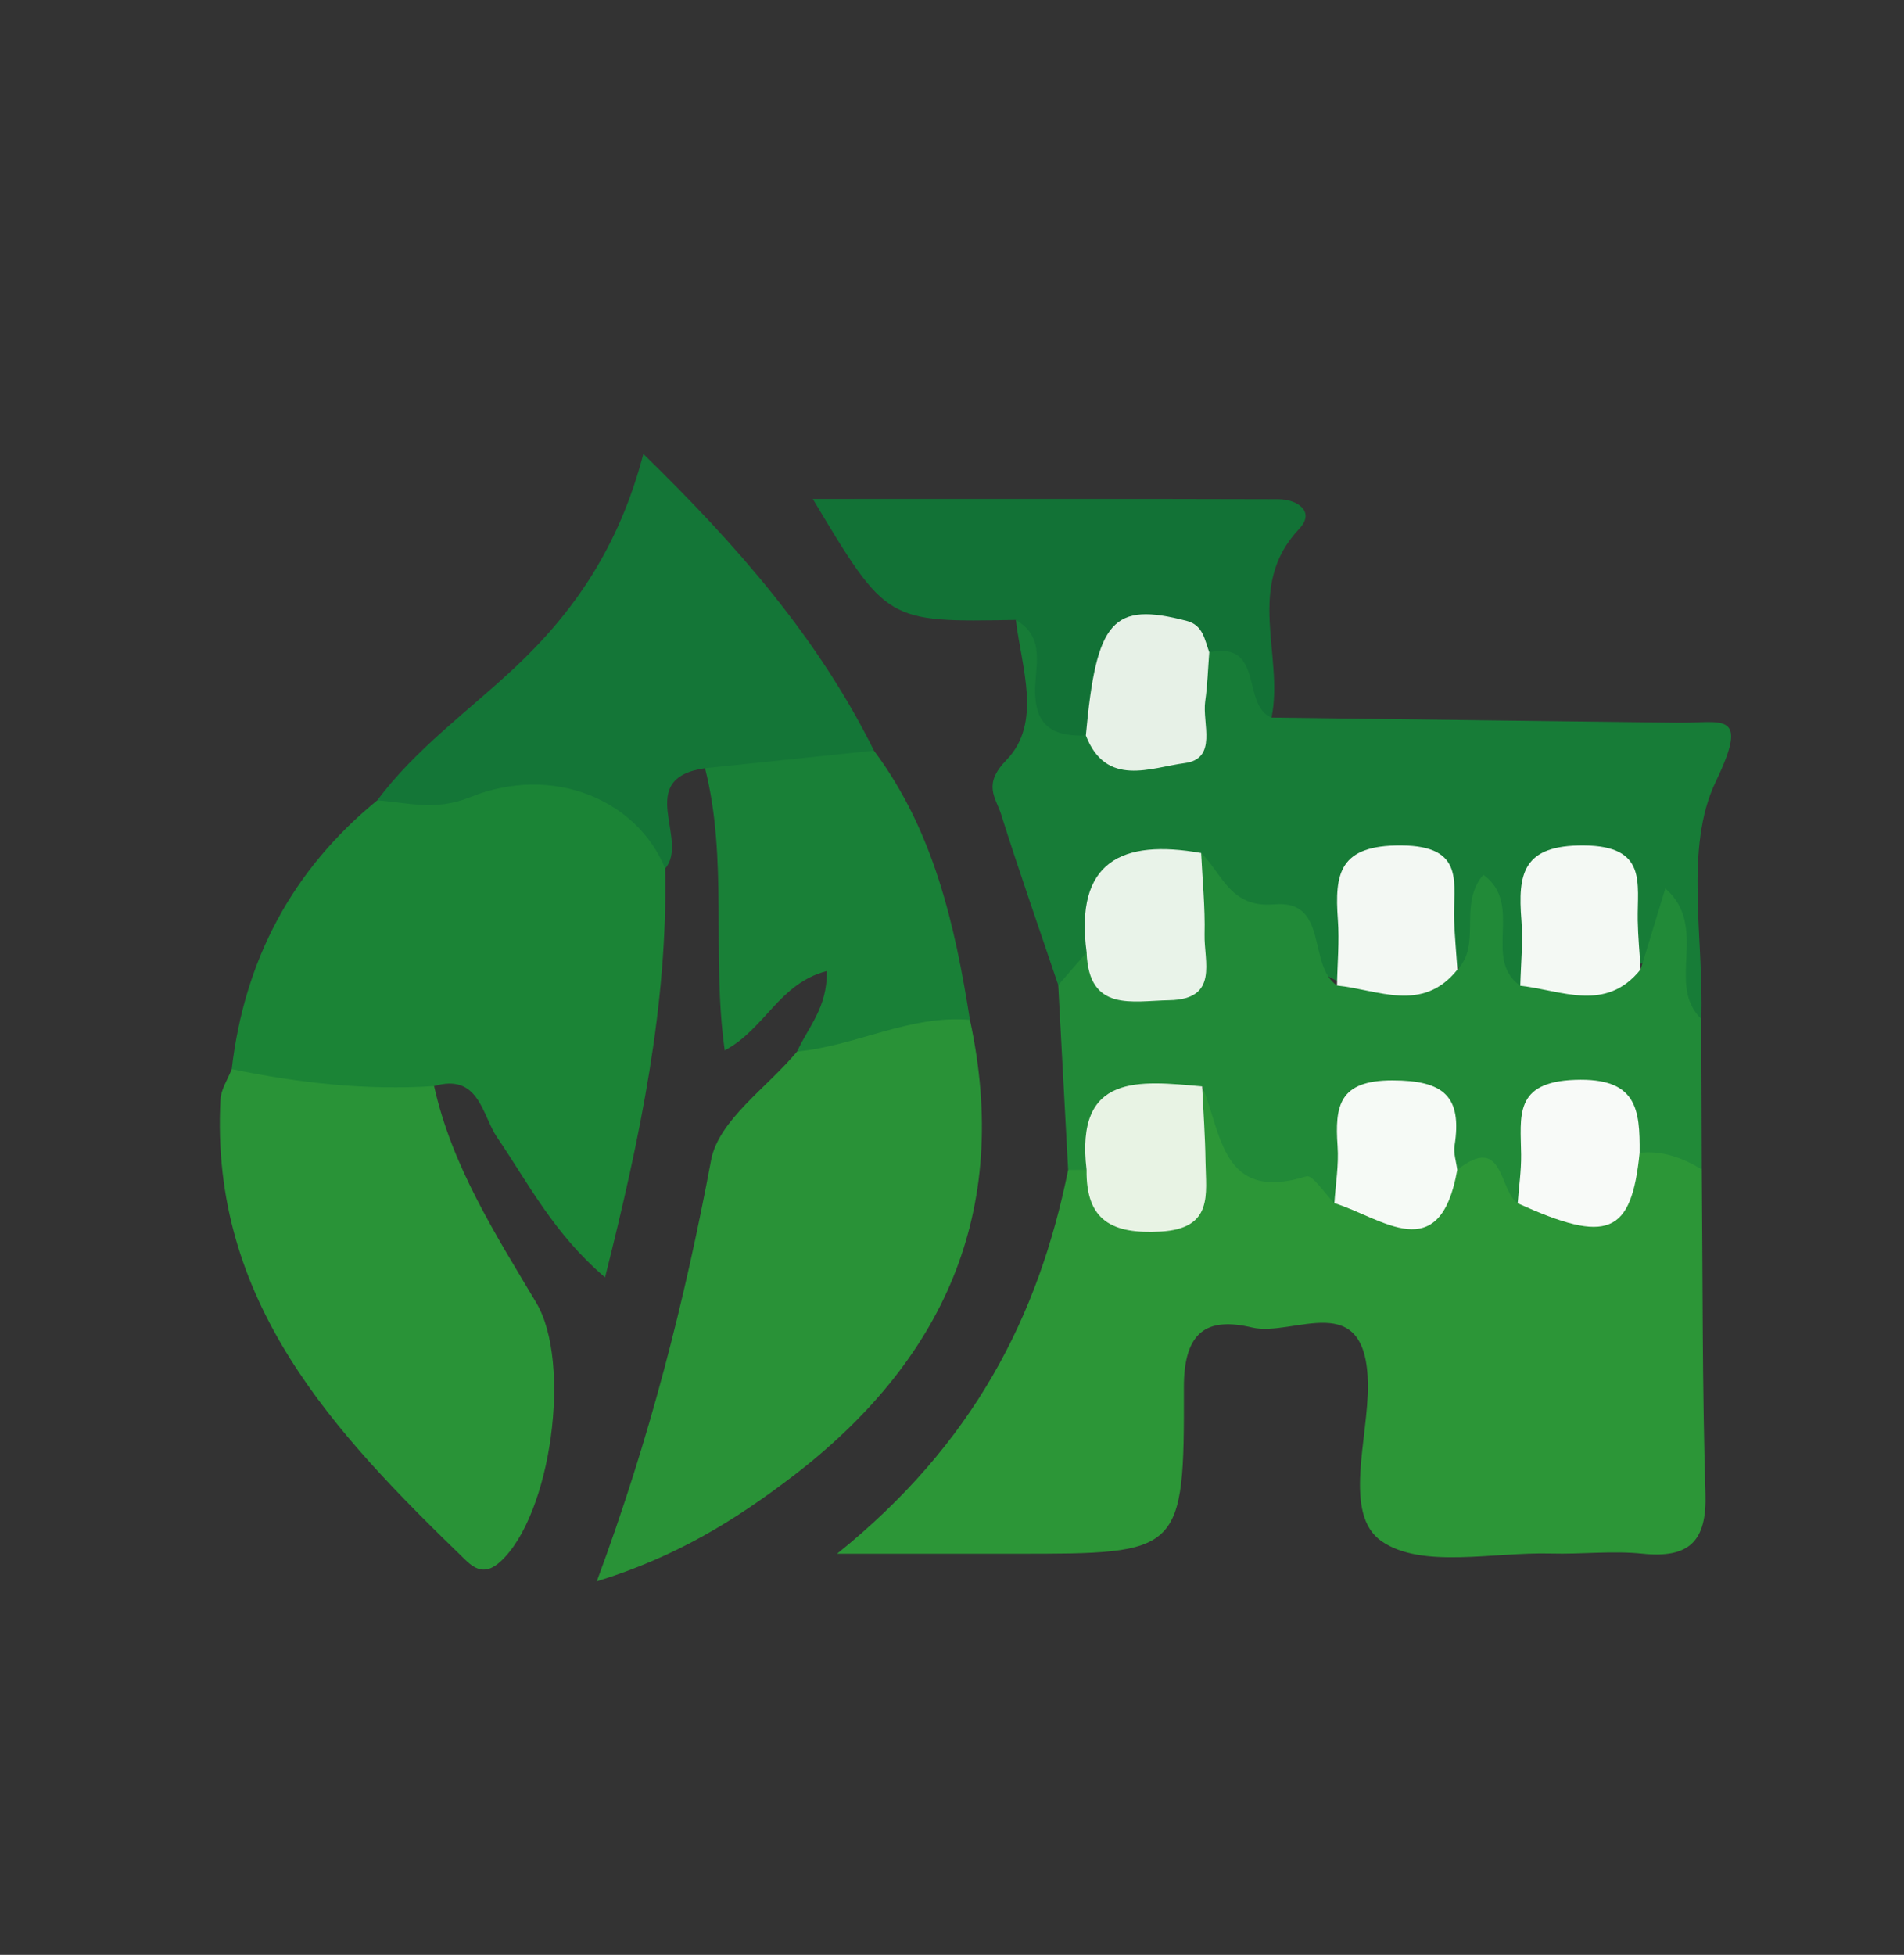 <?xml version="1.0" encoding="utf-8"?>
<!-- Generator: Adobe Illustrator 16.0.2, SVG Export Plug-In . SVG Version: 6.00 Build 0)  -->
<!DOCTYPE svg PUBLIC "-//W3C//DTD SVG 1.1//EN" "http://www.w3.org/Graphics/SVG/1.1/DTD/svg11.dtd">
<svg version="1.1" id="Layer_1" xmlns="http://www.w3.org/2000/svg" xmlns:xlink="http://www.w3.org/1999/xlink" x="0px" y="0px"
	 width="114px" height="117px" viewBox="0 0 114 117" enable-background="new 0 0 114 117" xml:space="preserve">
<rect x="0" y="0" width="114" height="117" fill="#333333" stroke="none"/>
<g>
	<path fill-rule="evenodd" clip-rule="evenodd" fill="#2C9637" d="M101.893,69.992c0.059,6.471,0.023,12.943,0.22,19.41
		c0.087,2.85-0.975,3.875-3.769,3.588c-1.805-0.188-3.649,0.041-5.475-0.01c-3.457-0.096-7.73,0.928-10.139-0.73
		c-2.354-1.621-0.791-6.149-0.828-9.389c-0.069-5.879-4.442-2.818-6.938-3.408c-2.708-0.642-4.09,0.246-4.081,3.602
		c0.029,9.943-0.145,9.943-10.115,9.938c-3.081-0.002-6.161,0-10.649,0c8.17-6.575,12.061-14.191,13.835-22.977
		c0.392-0.348,0.815-0.395,1.274-0.145c1.199,0.967,1.877,3.064,3.973,2.176c1.664-0.706,1.434-2.431,1.596-3.879
		c0.129-1.148,0.166-2.318,1.016-3.236c2.211,3.014,5.711,4.122,8.757,5.899c2.462,1.542,4.478,1.01,6.117-1.309
		c2.366-2.216,3.725-0.374,5.142,1.254c3.164,2.318,4.669-0.079,6.274-2.206C99.805,67.884,101.088,68.305,101.893,69.992z"/>
	<path fill-rule="evenodd" clip-rule="evenodd" fill="#1B8436" d="M13.875,63.988c0.759-6.522,3.607-11.913,8.709-16.084
		c3.8-1.06,7.477-2.441,11.631-1.752c3.551,0.589,5.923,1.776,5.612,5.831c0.159,8.16-1.48,16.036-3.6,24.471
		c-3.061-2.603-4.588-5.625-6.472-8.395c-0.895-1.315-1.068-3.847-3.765-3.056C21.729,67.326,17.687,67.027,13.875,63.988z"/>
	<path fill-rule="evenodd" clip-rule="evenodd" fill="#177C37" d="M63.361,58.958c-1.146-3.398-2.337-6.783-3.416-10.202
		c-0.329-1.043-1.122-1.788,0.313-3.268c2.154-2.222,0.906-5.519,0.563-8.385c1.971-0.585,1.936,1.074,2.271,2.143
		c0.457,1.458,0.215,3.245,2.105,3.916c2.898,1.816,5.222,2.224,5.727-2.215c0.109-0.974,0.439-1.91,1.391-2.46
		c4.318-1.108,2.355,3.137,3.816,4.464c8.121,0.102,16.243,0.208,24.365,0.305c2.596,0.031,4.3-0.771,2.232,3.529
		c-1.902,3.956-0.701,9.404-0.867,14.194c-1.031,0.173-1.582-0.528-1.632-1.308c-0.114-1.811-0.81-2.506-2.587-1.809
		c-1.569-1.464,0.118-5.503-3.324-5.125c-3.336,0.366-1.244,4.347-2.938,6.084c-0.396,0.364-0.908,0.479-1.292,0.155
		c-0.851-0.717-2.596-1.294-3.329-0.983c-1.726-1.421,0.028-5.548-3.378-5.252c-3.451,0.299-1.268,4.386-3.029,6.101
		c-3.398-1.498-5.938-4.308-9.195-6.021c-3.763-1.499-4.791,0.836-5.357,3.815C65.305,57.743,64.841,58.886,63.361,58.958z"/>
	<path fill-rule="evenodd" clip-rule="evenodd" fill="#299237" d="M58.073,61.039c2.49,11.512-1.602,20.477-10.731,27.41
		c-3.296,2.503-6.8,4.71-11.61,6.194c3.174-8.534,5.267-16.786,6.842-25.202c0.451-2.408,3.368-4.353,5.153-6.51
		C50.979,61.228,54.044,58.498,58.073,61.039z"/>
	<path fill-rule="evenodd" clip-rule="evenodd" fill="#299337" d="M13.875,63.988c3.998,0.824,8.026,1.283,12.116,1.016
		c1.062,4.781,3.663,8.846,6.116,12.965c2.137,3.588,0.899,12.706-2.142,15.492c-0.841,0.77-1.454,0.527-2.089-0.088
		C20.013,85.767,12.56,77.931,13.2,65.808C13.232,65.191,13.641,64.594,13.875,63.988z"/>
	<path fill-rule="evenodd" clip-rule="evenodd" fill="#218A38" d="M71.918,51.055c1.276,1.253,1.748,3.303,4.365,3.072
		c3.31-0.292,1.97,3.623,3.768,4.858c2.207-1.795,4.703-1.416,7.209-0.951c1.477-1.539,0.027-3.913,1.555-5.679
		c2.451,1.782-0.086,5.049,2.213,6.643c2.201-1.801,4.695-1.441,7.204-0.979c0.459-1.504,0.919-3.009,1.479-4.849
		c2.646,2.336,0.004,5.744,2.15,7.809c0.01,3.006,0.021,6.01,0.031,9.014c-1.143-0.698-2.354-1.138-3.721-0.996
		c-3.973-3.475-3.973-3.475-7.303,3.019c-1.138-0.788-0.826-4.206-3.617-1.996c-0.856-0.339-1.043-1.216-1.527-1.861
		c-1.972-2.624-3.468-2.186-4.418,0.804c-0.346,1.085-0.297,2.33-1.412,3.049c-0.566-0.564-1.316-1.719-1.671-1.607
		c-5.077,1.588-5.068-2.565-6.245-5.382c-2.426,1.501-5.924,1.519-6.922,4.997c-0.367-0.001-0.734-0.002-1.103-0.002
		c-0.197-3.686-0.396-7.373-0.593-11.058c0.566-0.65,1.133-1.3,1.699-1.951c4.886,2.186,4.984,2.149,5.725-2.849
		C70.952,53.028,71.102,51.93,71.918,51.055z"/>
	<path fill-rule="evenodd" clip-rule="evenodd" fill="#147637" d="M39.827,51.983c-1.662-4.083-6.7-6.279-11.674-4.271
		c-2.118,0.855-3.718,0.318-5.568,0.191c2.306-3.086,5.43-5.322,8.21-7.919c3.577-3.343,6.278-7.279,7.725-12.814
		c5.646,5.499,10.463,11.023,13.808,17.753c-3.126,2.706-6.558,2.484-10.115,1.055C37.936,46.597,41.311,50.255,39.827,51.983z"/>
	<path fill-rule="evenodd" clip-rule="evenodd" fill="#127236" d="M76.131,42.951c-1.832-0.742-0.393-4.604-3.729-3.912
		c-5.037-2.157-6.005,1.719-7.389,4.98c-1.834,0.071-3.023-0.459-3.039-2.635c-0.01-1.478,0.652-3.249-1.154-4.281
		c-7.733,0.143-7.733,0.143-12.154-7.239c9.572,0,18.72-0.012,27.869,0.016c1.136,0.003,2.239,0.73,1.252,1.774
		C74.521,35.106,76.893,39.231,76.131,42.951z"/>
	<path fill-rule="evenodd" clip-rule="evenodd" fill="#198037" d="M42.212,45.979c3.372-0.352,6.743-0.703,10.114-1.055
		c3.568,4.782,4.842,10.383,5.747,16.115c-3.621-0.311-6.84,1.574-10.346,1.893c0.632-1.42,1.836-2.637,1.771-4.813
		c-2.858,0.744-3.676,3.452-6.105,4.751C42.591,57.192,43.607,51.47,42.212,45.979z"/>
	<path fill-rule="evenodd" clip-rule="evenodd" fill="#E8F3E4" d="M65.057,70.018c-0.7-5.832,3.173-5.328,6.922-4.997
		c0.07,1.495,0.18,2.989,0.199,4.485c0.027,1.96,0.489,4.029-2.693,4.205C66.604,73.871,65.016,73.075,65.057,70.018z"/>
	<path fill-rule="evenodd" clip-rule="evenodd" fill="#F6FAF6" d="M79.895,72.01c0.072-1.138,0.271-2.284,0.191-3.411
		c-0.169-2.417,0.09-3.937,3.275-3.938c3.066,0,4.191,0.935,3.73,3.903c-0.072,0.465,0.1,0.969,0.16,1.454
		C86.214,75.911,82.768,72.9,79.895,72.01z"/>
	<path fill-rule="evenodd" clip-rule="evenodd" fill="#F8FAF8" d="M90.869,72.015c0.074-0.972,0.219-1.943,0.207-2.913
		c-0.025-2.294-0.459-4.342,3.23-4.473c3.703-0.131,3.889,1.762,3.865,4.367C97.676,73.888,96.266,74.471,90.869,72.015z"/>
	<path fill-rule="evenodd" clip-rule="evenodd" fill="#E7F1E7" d="M65.014,44.019c0.627-6.914,1.602-8.017,6.044-6.856
		c0.983,0.257,1.065,1.129,1.345,1.875c-0.077,0.978-0.104,1.961-0.242,2.929c-0.191,1.336,0.773,3.445-1.24,3.708
		C68.913,45.936,66.229,47.153,65.014,44.019z"/>
	<path fill-rule="evenodd" clip-rule="evenodd" fill="#E9F3E9" d="M71.918,51.055c0.076,1.624,0.243,3.25,0.204,4.872
		c-0.04,1.619,0.877,3.885-2.112,3.937c-2.202,0.038-4.825,0.734-4.949-2.856C64.332,51.551,67.179,50.212,71.918,51.055z"/>
	<path fill-rule="evenodd" clip-rule="evenodd" fill="#F3F8F3" d="M87.26,58.034c-2.1,2.615-4.731,1.204-7.209,0.951
		c0.024-1.312,0.148-2.632,0.053-3.936c-0.202-2.775,0.082-4.471,3.789-4.449c3.919,0.023,3.088,2.331,3.172,4.499
		C87.104,56.078,87.193,57.055,87.26,58.034z"/>
	<path fill-rule="evenodd" clip-rule="evenodd" fill="#F4F9F4" d="M98.231,58.019c-2.093,2.605-4.722,1.251-7.205,0.979
		c0.03-1.308,0.169-2.625,0.067-3.922c-0.216-2.766,0.057-4.507,3.747-4.475c3.808,0.032,3.181,2.257,3.218,4.487
		C98.074,56.065,98.172,57.042,98.231,58.019z"/>
</g>
</svg>
